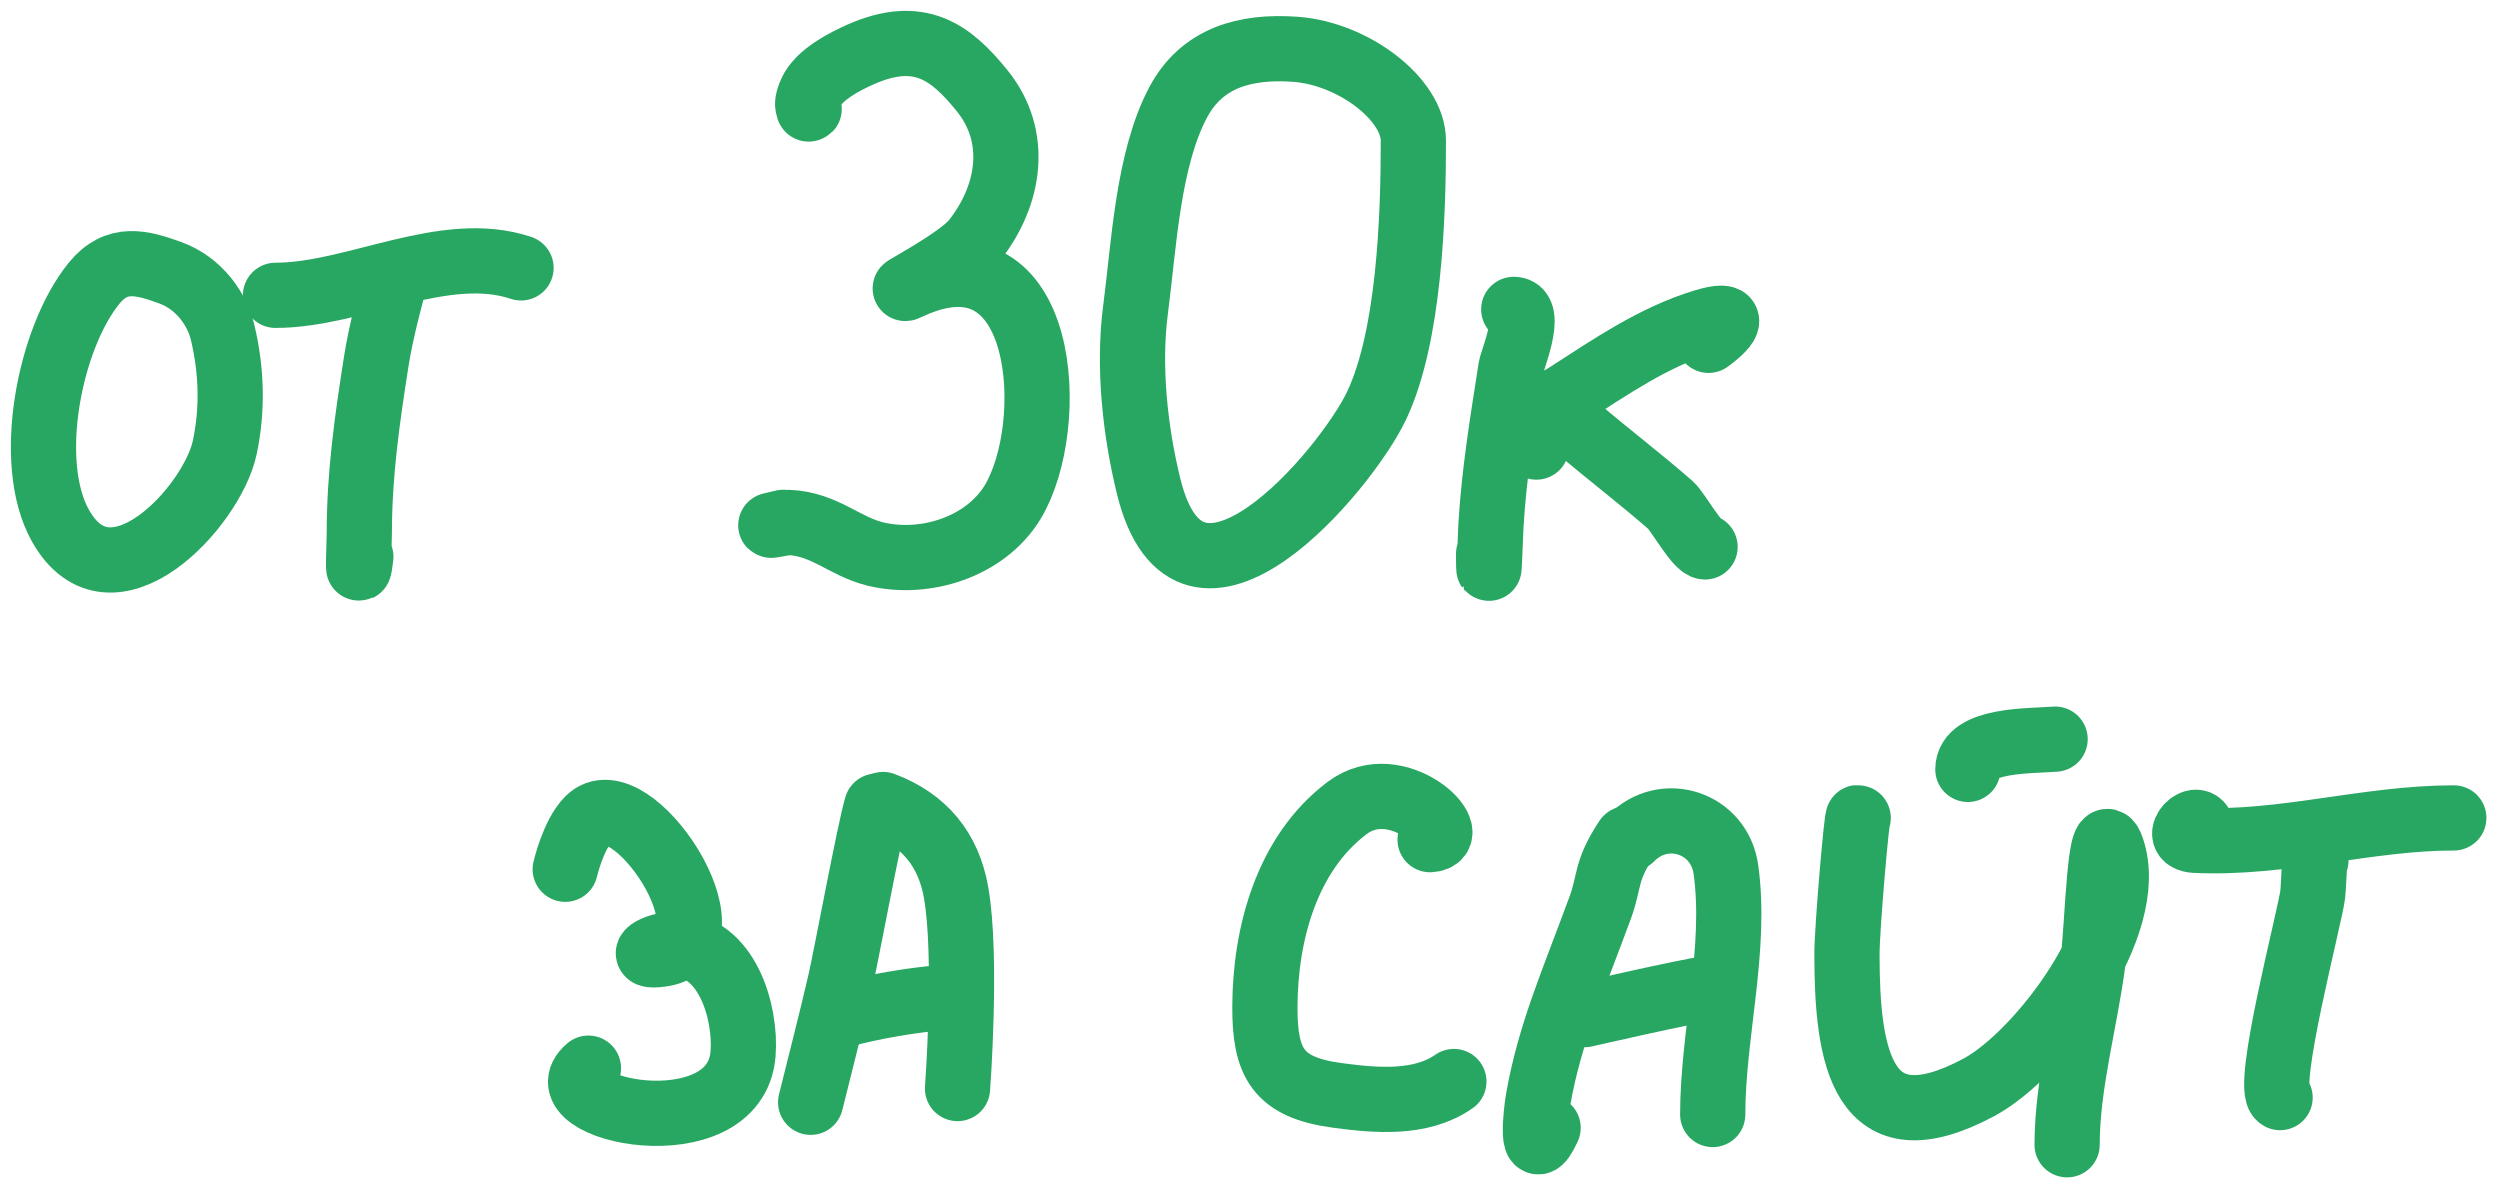 <?xml version="1.0" encoding="UTF-8"?> <svg xmlns="http://www.w3.org/2000/svg" width="115" height="55" viewBox="0 0 115 55" fill="none"> <path d="M4.322 13.035C5.367 11.746 6.532 12.074 7.834 12.547C9.171 13.033 9.989 14.236 10.239 15.282C10.657 17.035 10.713 18.822 10.339 20.582C9.755 23.326 5.105 28.316 2.781 24.182C1.151 21.282 2.271 15.565 4.322 13.035Z" stroke="#27A761" stroke-width="3" stroke-linecap="round" stroke-linejoin="round"></path> <path d="M18 13.51C18 13.51 17.523 15.239 17.305 16.642C16.888 19.31 16.528 21.817 16.528 24.526C16.528 25.014 16.416 27.116 16.599 25.612" stroke="#27A761" stroke-width="3" stroke-linecap="round" stroke-linejoin="round"></path> <path d="M12.673 13.585C16.3 13.585 20.45 11.141 23.967 12.323" stroke="#27A761" stroke-width="3" stroke-linecap="round" stroke-linejoin="round"></path> <path d="M37.198 5.014C37.318 5.002 36.957 5.01 37.313 4.224C37.669 3.439 38.862 2.824 39.592 2.502C42.311 1.304 43.747 2.404 45.179 4.175C46.873 6.27 46.477 8.964 44.825 11.063C44.075 12.017 40.76 13.688 41.862 13.178C48.189 10.253 48.706 19.607 46.577 23.107C45.331 25.155 42.538 26.052 40.234 25.476C38.835 25.127 37.93 24.108 36.293 24.034C36.191 24.029 34.645 24.334 36.033 24.027" stroke="#27A761" stroke-width="3" stroke-linecap="round" stroke-linejoin="round"></path> <path d="M54.212 4.678C55.304 2.651 57.286 2.103 59.578 2.267C62.255 2.458 65.015 4.566 65.015 6.471C65.015 9.968 64.834 15.463 63.325 18.655C61.934 21.597 54.747 30.175 52.835 22.361C52.208 19.799 51.893 16.84 52.237 14.225C52.62 11.306 52.802 7.294 54.212 4.678Z" stroke="#27A761" stroke-width="3" stroke-linecap="round" stroke-linejoin="round"></path> <path d="M69.633 14.232C70.54 14.232 69.554 16.584 69.5 16.93C69.124 19.345 68.726 21.738 68.583 24.181C68.553 24.697 68.476 27.41 68.476 25.481" stroke="#27A761" stroke-width="3" stroke-linecap="round" stroke-linejoin="round"></path> <path d="M69.348 20.602C69.348 19.31 71.111 18.791 72.096 18.156C74.079 16.878 76.086 15.495 78.368 14.801C79.846 14.351 79.634 14.894 78.594 15.655" stroke="#27A761" stroke-width="3" stroke-linecap="round" stroke-linejoin="round"></path> <path d="M70.674 20.565C71.052 19.509 70.809 18.191 72.549 19.678C73.962 20.886 75.445 22.011 76.844 23.233C77.172 23.52 78.074 25.158 78.433 25.158" stroke="#27A761" stroke-width="3" stroke-linecap="round" stroke-linejoin="round"></path> <path d="M26 39.986C26 39.986 26.369 38.387 27.07 37.689C29.025 35.741 34.024 43.355 30.465 43.888C29.149 44.085 30.13 43.441 31.009 43.441C33.434 43.441 34.331 46.559 34.181 48.472C33.831 52.927 24.807 51.05 27.068 49.135" stroke="#27A761" stroke-width="3" stroke-linecap="round" stroke-linejoin="round"></path> <path d="M40.33 37.08C40.017 38.092 38.906 44.068 38.668 45.1C38.236 46.975 37.751 48.839 37.29 50.705" stroke="#27A761" stroke-width="3" stroke-linecap="round" stroke-linejoin="round"></path> <path d="M40.623 37.008C42.511 37.718 43.63 39.067 43.98 41.053C44.501 44.014 44.046 50.073 44.046 50.073" stroke="#27A761" stroke-width="3" stroke-linecap="round" stroke-linejoin="round"></path> <path d="M38.84 46.673C39.865 46.358 42.236 45.949 43.307 45.903" stroke="#27A761" stroke-width="3" stroke-linecap="round" stroke-linejoin="round"></path> <path d="M65.784 38.624C67.41 38.53 64.294 35.414 61.965 37.17C59.19 39.262 58.2 42.958 58.185 46.295C58.174 48.868 58.762 50.02 61.513 50.388C63.277 50.624 65.353 50.816 66.879 49.75" stroke="#27A761" stroke-width="3" stroke-linecap="round" stroke-linejoin="round"></path> <path d="M74.83 38.58C73.83 40.08 74.066 40.513 73.606 41.763C72.361 45.148 71.289 47.551 70.761 50.55C70.65 51.18 70.374 53.685 71.213 51.882" stroke="#27A761" stroke-width="3" stroke-linecap="round" stroke-linejoin="round"></path> <path d="M75.03 38.562C76.553 37.007 79.095 37.845 79.393 40.002C79.898 43.655 78.785 47.569 78.785 51.267" stroke="#27A761" stroke-width="3" stroke-linecap="round" stroke-linejoin="round"></path> <path d="M72.894 46.673C72.894 46.673 77.636 45.588 78.527 45.48" stroke="#27A761" stroke-width="3" stroke-linecap="round" stroke-linejoin="round"></path> <path d="M85.477 37.624C85.433 37.279 84.96 42.674 84.96 43.888C84.96 48.591 85.627 52.932 91.054 50.004C93.81 48.517 98.363 42.569 97.15 39.035C96.58 37.377 96.504 42.483 96.279 44.222C95.922 46.976 95.087 49.877 95.087 52.659" stroke="#27A761" stroke-width="3" stroke-linecap="round" stroke-linejoin="round"></path> <path d="M90.522 35.392C90.522 33.996 93.405 34.095 94.535 34" stroke="#27A761" stroke-width="3" stroke-linecap="round" stroke-linejoin="round"></path> <path d="M106.53 39.594C106.53 37.764 106.445 40.601 106.386 41.136C106.275 42.127 104.151 50.124 104.884 50.489" stroke="#27A761" stroke-width="3" stroke-linecap="round" stroke-linejoin="round"></path> <path d="M101.325 38.301C101.265 37.078 99.749 38.594 100.972 38.654C104.991 38.849 108.867 37.624 112.875 37.624" stroke="#27A761" stroke-width="3" stroke-linecap="round" stroke-linejoin="round"></path> </svg> 